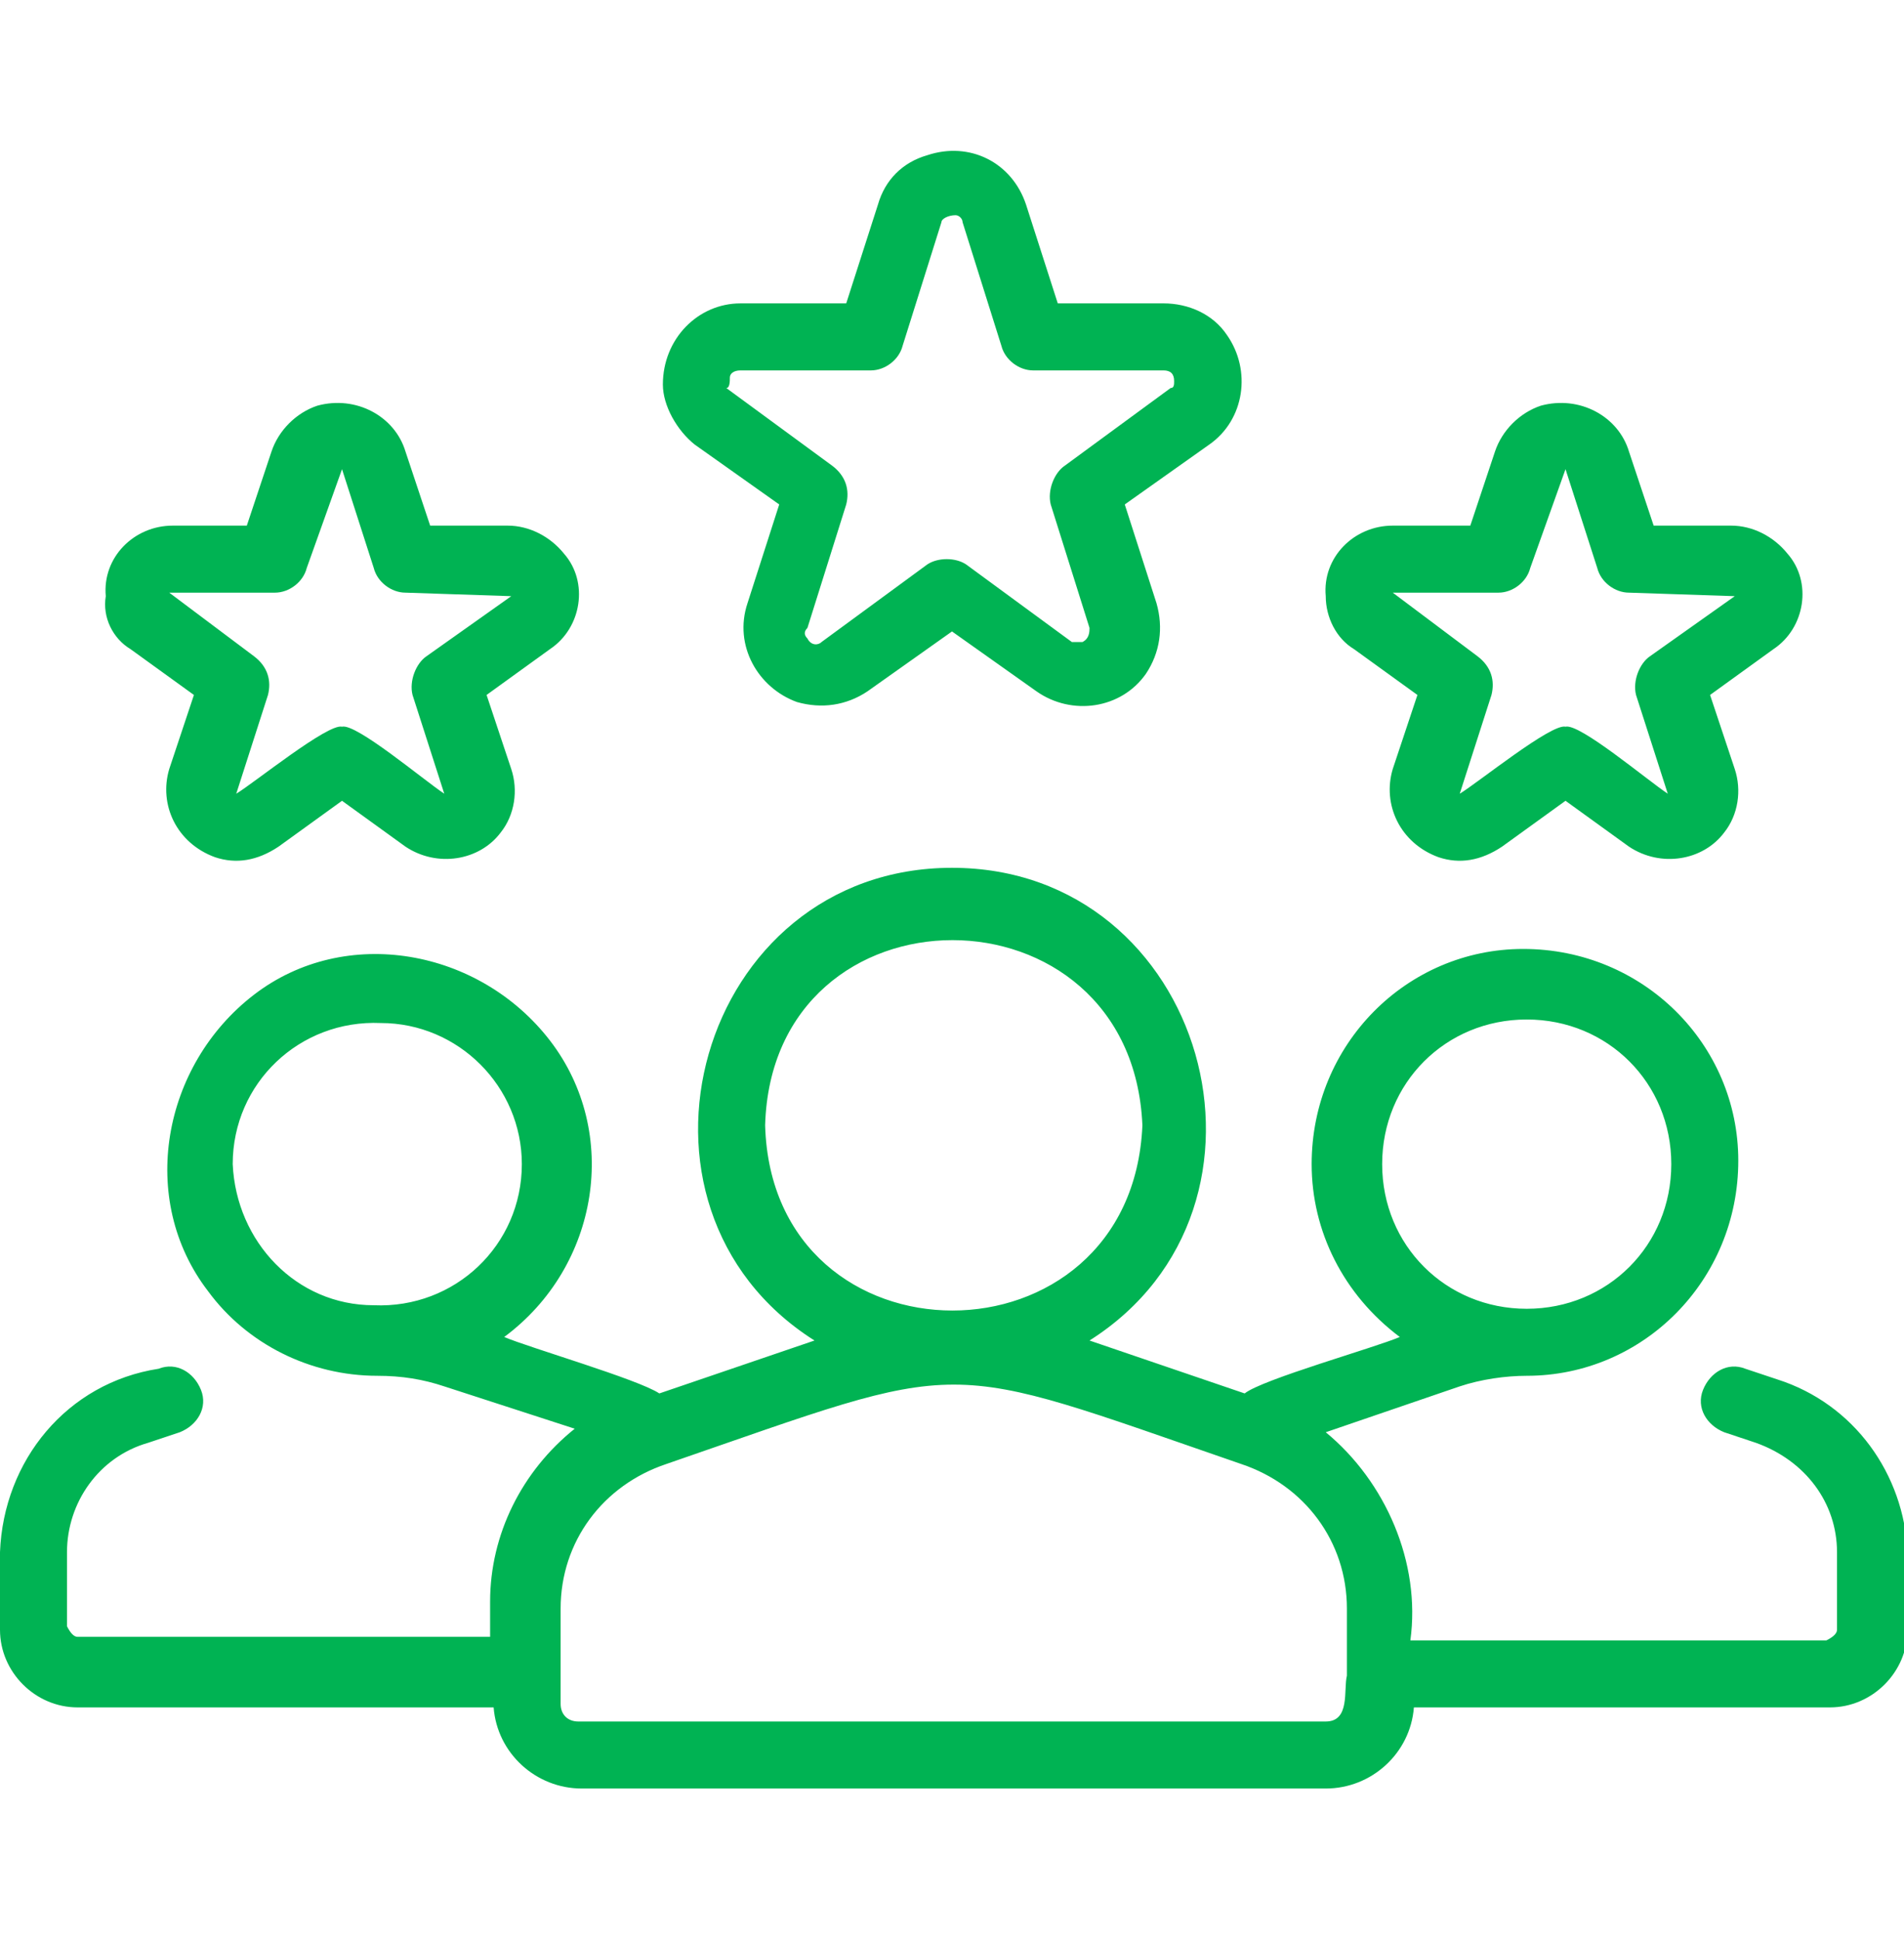 <?xml version="1.0" encoding="UTF-8"?> <svg xmlns="http://www.w3.org/2000/svg" xmlns:xlink="http://www.w3.org/1999/xlink" version="1.1" id="Слой_1" x="0px" y="0px" viewBox="0 0 54 55" style="enable-background:new 0 0 54 55;" xml:space="preserve"> <style type="text/css"> .st0{fill:#00B353;} </style> <g> <path class="st0" d="M50.4,39.1l-0.9-0.3c-0.5-0.2-1,0.1-1.2,0.6c-0.2,0.5,0.1,1,0.6,1.2l0.9,0.3c1.4,0.5,2.3,1.7,2.3,3.1v2.2 c0,0.1-0.1,0.2-0.3,0.3H40c0.3-2.2-0.7-4.5-2.4-5.9l3.8-1.3c0.6-0.2,1.3-0.3,1.9-0.3c3.3,0,6-2.7,6-6.1c0-3.3-2.7-6-6.1-6 c-3.3,0-6,2.7-6,6.1c0,1.9,0.9,3.7,2.5,4.9c-0.7,0.3-3.9,1.2-4.4,1.6L30.9,38c6-3.8,3.3-13.4-3.9-13.4c-7.2,0-9.9,9.6-3.9,13.4 l-4.4,1.5c-0.6-0.4-3.7-1.3-4.4-1.6c2.7-2,3.3-5.8,1.3-8.4s-5.8-3.3-8.4-1.3s-3.3,5.8-1.3,8.4C7,38.1,8.8,39,10.7,39 c0.7,0,1.3,0.1,1.9,0.3l3.7,1.2c-1.5,1.2-2.4,3-2.4,4.9v1H2.2c-0.1,0-0.2-0.1-0.3-0.3V44c0-1.4,0.9-2.7,2.3-3.1l0.9-0.3 c0.5-0.2,0.8-0.7,0.6-1.2c-0.2-0.5-0.7-0.8-1.2-0.6C1.9,39.2,0.1,41.4,0,44v2.2c0,1.2,1,2.2,2.2,2.2H14c0.1,1.3,1.2,2.3,2.5,2.3 h21.1c1.3,0,2.4-1,2.5-2.3h11.8c1.2,0,2.2-1,2.2-2.2V44C54,41.8,52.6,39.8,50.4,39.1L50.4,39.1z M43.3,28.9c2.3,0,4.1,1.8,4.1,4.1 c0,2.3-1.8,4.1-4.1,4.1c-2.3,0-4.1-1.8-4.1-4.1C39.2,30.7,41,28.9,43.3,28.9z M6.6,33c0-2.3,1.9-4.1,4.2-4c2.2,0,4,1.8,4,4 c0,2.3-1.9,4.1-4.2,4C8.4,37,6.7,35.2,6.6,33z M21.7,31.9c0.2-7,10.4-7,10.7,0C32.1,38.9,21.9,38.9,21.7,31.9L21.7,31.9z M37.6,48.8H16.4c-0.3,0-0.5-0.2-0.5-0.5c0,0,0,0,0,0v-2.7c0-1.9,1.2-3.5,3-4.1c8.7-3,7.6-3,16.3,0c1.8,0.6,3,2.2,3,4.1v1.9 C38.1,47.9,38.3,48.8,37.6,48.8L37.6,48.8z M19.7,12.6l2.4,1.7l-0.9,2.8c-0.4,1.2,0.3,2.4,1.4,2.8c0.7,0.2,1.4,0.1,2-0.3l2.4-1.7 l2.4,1.7c1,0.7,2.4,0.5,3.1-0.5c0.4-0.6,0.5-1.3,0.3-2l-0.9-2.8l2.4-1.7c1-0.7,1.2-2.1,0.5-3.1c-0.4-0.6-1.1-0.9-1.8-0.9h-3 l-0.9-2.8c-0.4-1.2-1.6-1.8-2.8-1.4c-0.7,0.2-1.2,0.7-1.4,1.4L24,8.6h-3c-1.2,0-2.2,1-2.2,2.3C18.8,11.5,19.2,12.2,19.7,12.6 L19.7,12.6z M20.7,10.7c0-0.1,0.1-0.2,0.3-0.2h3.7c0.4,0,0.8-0.3,0.9-0.7l1.1-3.5c0-0.1,0.2-0.2,0.4-0.2c0.1,0,0.2,0.1,0.2,0.2 l1.1,3.5c0.1,0.4,0.5,0.7,0.9,0.7H33c0.2,0,0.3,0.1,0.3,0.3c0,0.1,0,0.2-0.1,0.2l-3,2.2c-0.3,0.2-0.5,0.7-0.4,1.1l1.1,3.5 c0,0.1,0,0.3-0.2,0.4c-0.1,0-0.2,0-0.3,0l-3-2.2c-0.3-0.2-0.8-0.2-1.1,0l-3,2.2c-0.1,0.1-0.3,0.1-0.4-0.1c-0.1-0.1-0.1-0.2,0-0.3 l1.1-3.5c0.1-0.4,0-0.8-0.4-1.1l-3-2.2C20.7,11,20.7,10.8,20.7,10.7L20.7,10.7z M3.7,18.4l1.8,1.3l-0.7,2.1c-0.3,1,0.2,2.1,1.3,2.5 c0.6,0.2,1.2,0.1,1.8-0.3l1.8-1.3l1.8,1.3c0.9,0.6,2.1,0.4,2.7-0.4c0.4-0.5,0.5-1.2,0.3-1.8l-0.7-2.1l1.8-1.3 c0.9-0.6,1.1-1.9,0.4-2.7c-0.4-0.5-1-0.8-1.6-0.8h-2.2l-0.7-2.1c-0.3-1-1.4-1.6-2.5-1.3c-0.6,0.2-1.1,0.7-1.3,1.3l-0.7,2.1H4.9 c-1.1,0-2,0.9-1.9,2C2.9,17.5,3.2,18.1,3.7,18.4L3.7,18.4z M7.8,16.8c0.4,0,0.8-0.3,0.9-0.7l1-2.8c0,0,0.9,2.8,0.9,2.8 c0.1,0.4,0.5,0.7,0.9,0.7l3,0.1l-2.4,1.7c-0.3,0.2-0.5,0.7-0.4,1.1l0.9,2.8c-0.6-0.4-2.5-2-2.9-1.9c-0.4-0.1-2.5,1.6-3,1.9l0.9-2.8 c0.1-0.4,0-0.8-0.4-1.1l-2.4-1.8H7.8z M38.4,18.4l1.8,1.3l-0.7,2.1c-0.3,1,0.2,2.1,1.3,2.5c0.6,0.2,1.2,0.1,1.8-0.3l1.8-1.3 l1.8,1.3c0.9,0.6,2.1,0.4,2.7-0.4c0.4-0.5,0.5-1.2,0.3-1.8l-0.7-2.1l1.8-1.3c0.9-0.6,1.1-1.9,0.4-2.7c-0.4-0.5-1-0.8-1.6-0.8h-2.2 l-0.7-2.1c-0.3-1-1.4-1.6-2.5-1.3c-0.6,0.2-1.1,0.7-1.3,1.3l-0.7,2.1h-2.2c-1.1,0-2,0.9-1.9,2C37.6,17.5,37.9,18.1,38.4,18.4 L38.4,18.4z M42.5,16.8c0.4,0,0.8-0.3,0.9-0.7l1-2.8c0,0,0.9,2.8,0.9,2.8c0.1,0.4,0.5,0.7,0.9,0.7l3,0.1l-2.4,1.7 c-0.3,0.2-0.5,0.7-0.4,1.1l0.9,2.8c-0.6-0.4-2.5-2-2.9-1.9c-0.4-0.1-2.5,1.6-3,1.9l0.9-2.8c0.1-0.4,0-0.8-0.4-1.1l-2.4-1.8H42.5z"></path> </g> </svg> 